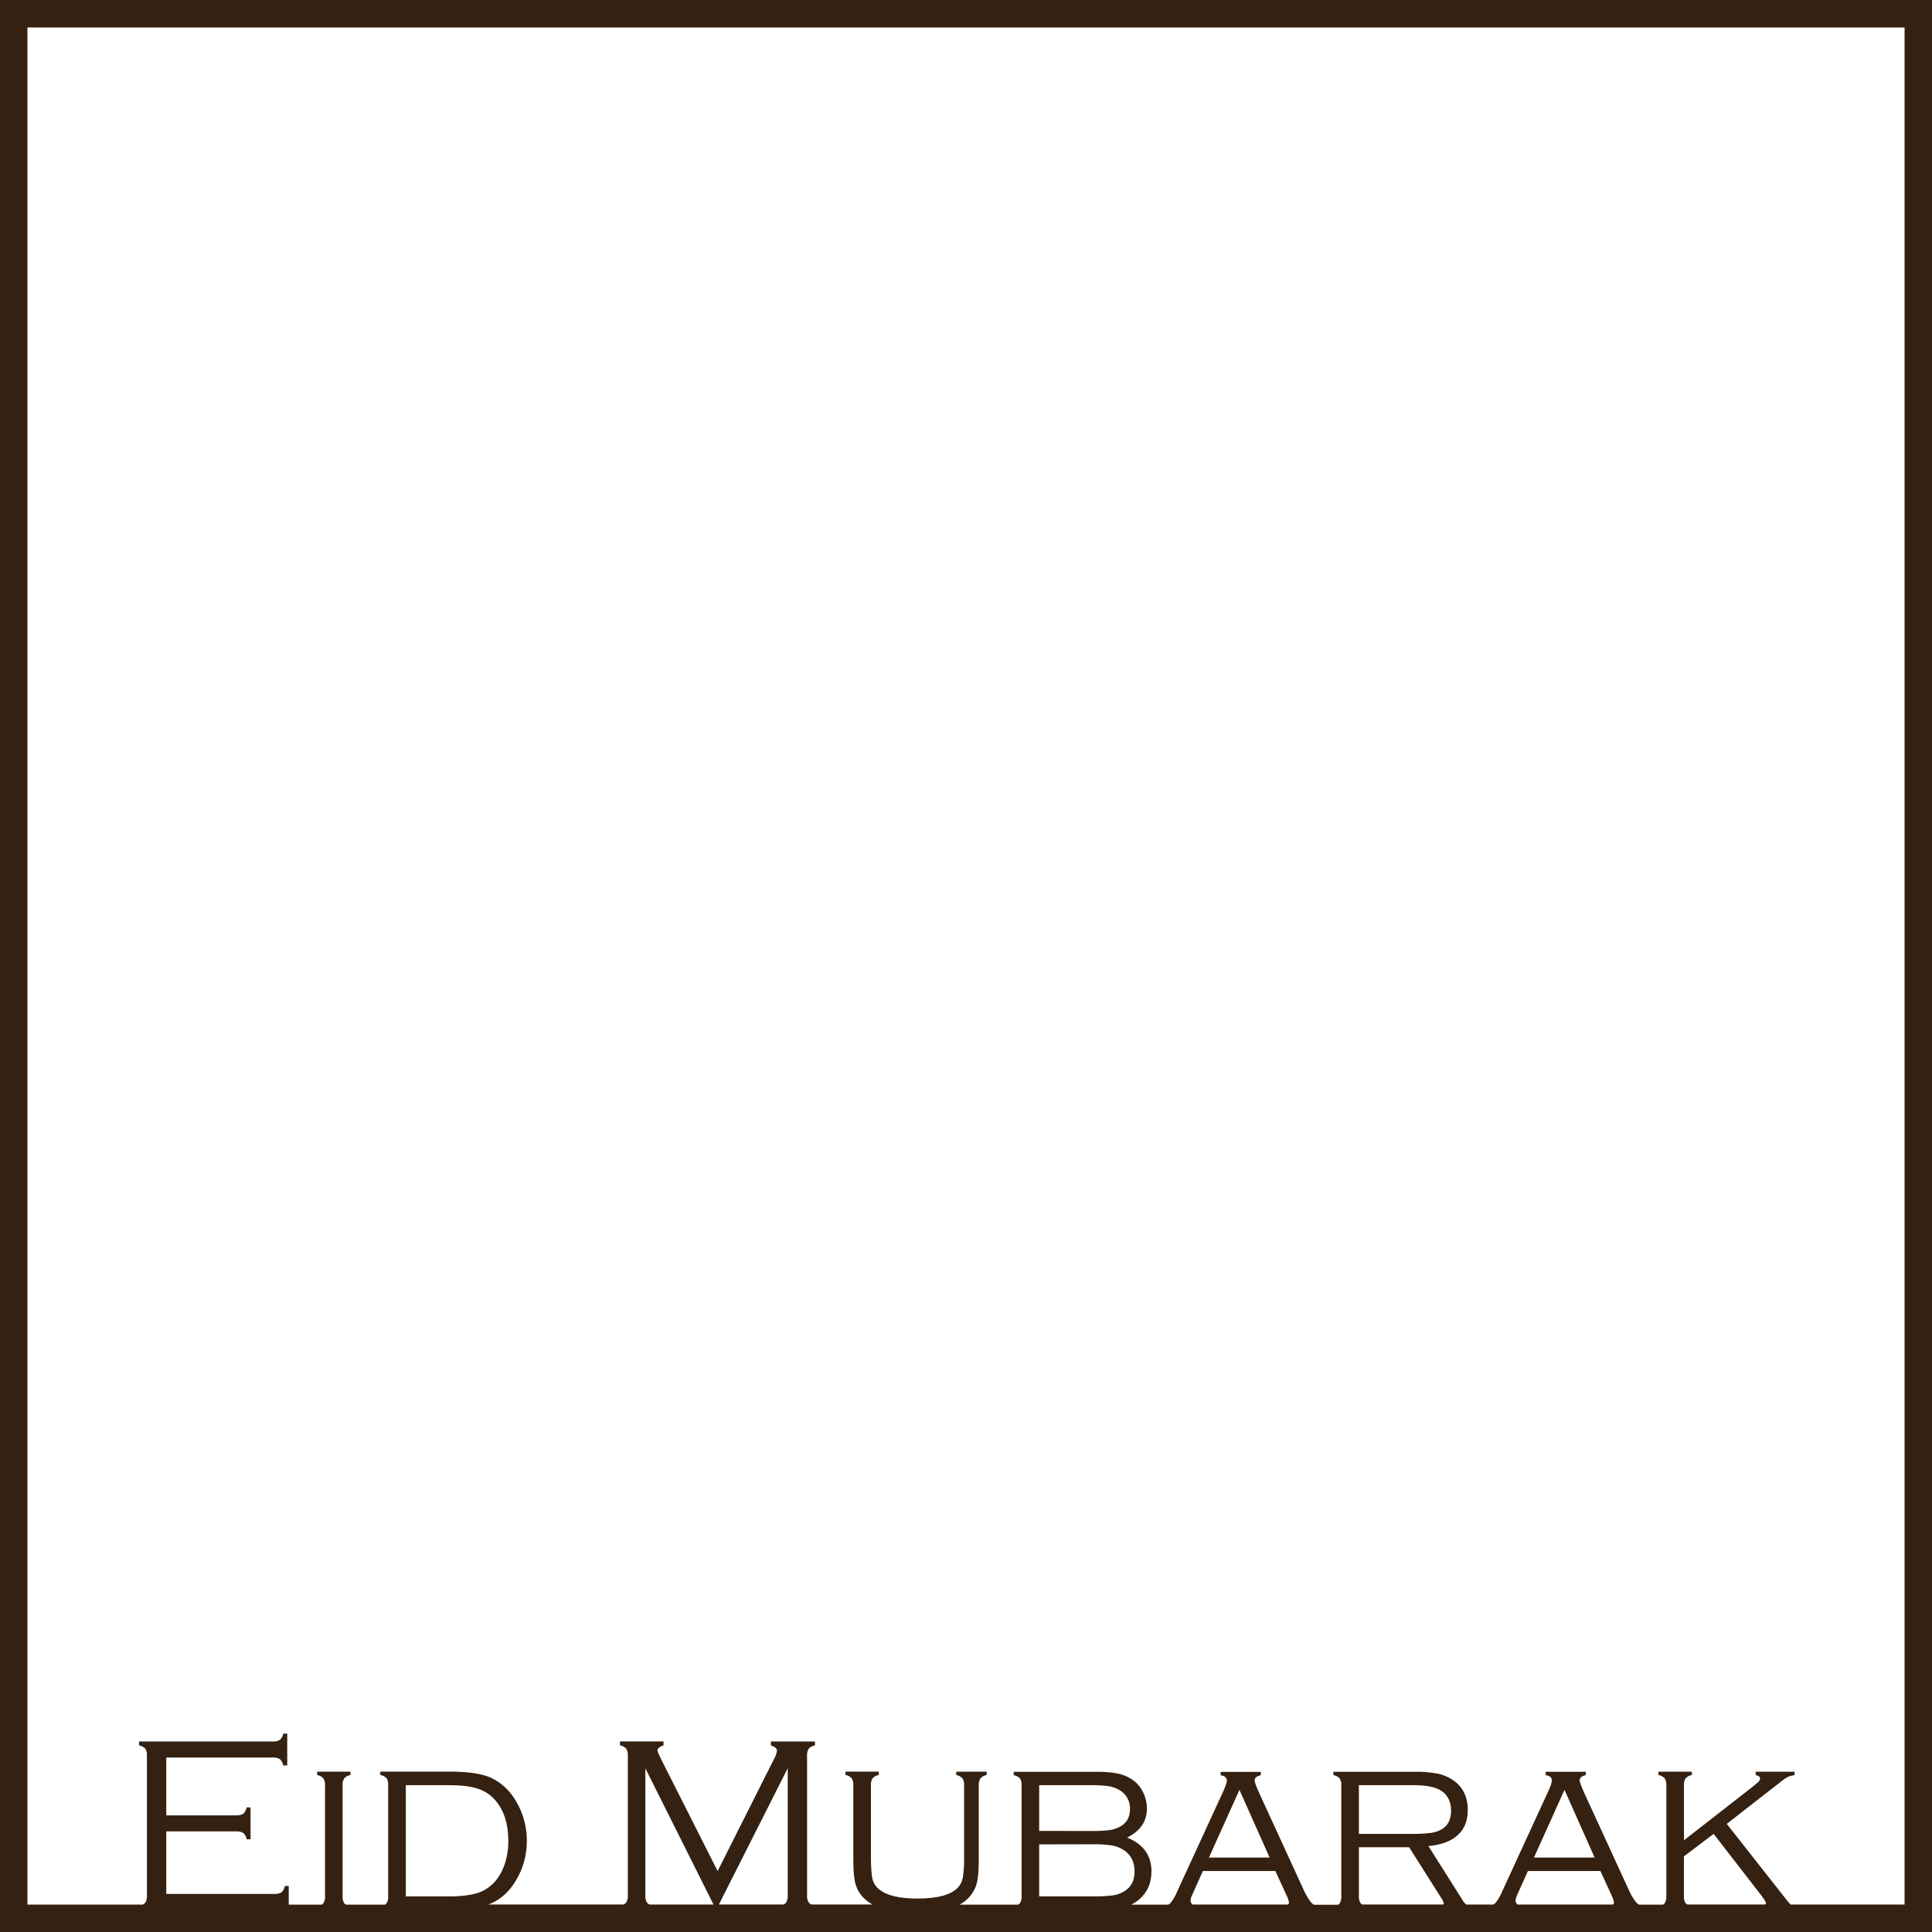 <svg width="1056" height="1056" viewBox="0 0 1056 1056" fill="none" xmlns="http://www.w3.org/2000/svg">
<path d="M0 0V1056H1056V0H0ZM221.81 1036.55V975.74H245.47C252.037 975.74 257.24 976.37 261.08 977.63C264.838 978.824 268.189 981.04 270.76 984.03C275.48 989.557 277.84 996.927 277.84 1006.14C277.893 1011 277.045 1015.82 275.34 1020.37C273.093 1026.08 269.677 1030.26 265.09 1032.91C260.963 1035.34 254.423 1036.55 245.47 1036.55H221.81ZM353.62 1039.89C352.919 1038.68 352.611 1037.28 352.74 1035.89V966.52L390 1041H355C354.463 1040.74 353.991 1040.36 353.62 1039.89ZM430.55 1035.89C430.678 1037.28 430.382 1038.67 429.7 1039.89C429.326 1040.36 428.846 1040.73 428.3 1040.97H392.94L430.55 966.49V1035.89ZM597.21 1008.05C600.694 1007.97 604.179 1008.18 607.63 1008.66C609.816 1009.02 611.911 1009.79 613.8 1010.95C618.02 1013.51 620.133 1017.51 620.14 1022.95C620.14 1027.8 618.317 1031.37 614.67 1033.67C612.818 1034.81 610.759 1035.58 608.61 1035.93C605.123 1036.39 601.606 1036.58 598.09 1036.5H568V1008.1L597.21 1008.05ZM568 1000.75V975.75H595.84C599.141 975.689 602.442 975.856 605.72 976.25C607.792 976.554 609.791 977.232 611.62 978.25C613.525 979.276 615.1 980.821 616.162 982.706C617.224 984.591 617.729 986.739 617.62 988.9C617.62 993.22 615.89 996.347 612.43 998.28C610.647 999.298 608.69 999.976 606.66 1000.28C603.342 1000.68 600.001 1000.85 596.66 1000.78L568 1000.75ZM650.72 1038.84C650.853 1037.61 651.22 1036.43 651.8 1035.34L657.48 1022.66H697.1L702.93 1035.34C703.657 1036.75 704.198 1038.24 704.54 1039.79C704.542 1040.02 704.495 1040.25 704.402 1040.45C704.309 1040.66 704.172 1040.85 704 1041H651.9C651.546 1040.76 651.255 1040.44 651.053 1040.06C650.851 1039.69 650.743 1039.27 650.74 1038.84H650.72ZM660.79 1015.31L677.46 978.31L693.95 1015.31H660.79ZM743.63 1040.23C742.934 1039.02 742.627 1037.62 742.75 1036.23V1009.67H770.21L787.58 1037.11C788.319 1038.07 788.847 1039.17 789.13 1040.34C789.124 1040.56 789.043 1040.78 788.9 1040.95H744.5C744.182 1040.75 743.895 1040.51 743.65 1040.23H743.63ZM742.75 1002.37V975.74H772.55C779.883 975.74 785.077 976.84 788.13 979.04C791.463 981.42 793.13 984.97 793.13 989.69C793.13 994.59 791.353 998.03 787.8 1000.01C785.963 1000.98 783.963 1001.61 781.9 1001.86C778.445 1002.26 774.967 1002.43 771.49 1002.37H742.75ZM828.37 1038.84C828.503 1037.61 828.87 1036.43 829.45 1035.34L835.14 1022.66H874.76L880.58 1035.34C881.314 1036.75 881.858 1038.24 882.2 1039.79C882.194 1040.02 882.138 1040.25 882.037 1040.46C881.935 1040.67 881.789 1040.85 881.61 1041H829.51C829.164 1040.76 828.881 1040.43 828.686 1040.06C828.491 1039.68 828.39 1039.26 828.39 1038.84H828.37ZM838.44 1015.31L855.12 978.31L871.61 1015.31H838.44ZM921.29 1040.23C920.589 1039.02 920.281 1037.62 920.41 1036.23V1014.66L936.65 1002.37L962.92 1036.3C964.49 1038.41 965.27 1039.72 965.27 1040.21C965.262 1040.35 965.223 1040.49 965.156 1040.62C965.089 1040.75 964.995 1040.86 964.88 1040.95H922.18C921.853 1040.76 921.559 1040.52 921.31 1040.23H921.29ZM1041 1041H978.8C978.214 1040.49 977.678 1039.93 977.2 1039.32L943.82 996.9L974 973.38C974.985 972.56 976.046 971.836 977.17 971.22C978.37 970.762 979.613 970.427 980.88 970.22V968.4H959.6V970.22C961.22 970.527 962.03 971.157 962.03 972.11C961.984 972.796 961.667 973.436 961.15 973.89C959.692 975.24 958.163 976.512 956.57 977.7L920.43 1005.86V976C920.3 974.608 920.608 973.209 921.31 972C922.232 971.046 923.433 970.409 924.74 970.18V968.36H906.47V970.18C907.78 970.407 908.985 971.044 909.91 972C910.614 973.209 910.921 974.607 910.79 976V1036.27C910.919 1037.66 910.611 1039.06 909.91 1040.27C909.663 1040.57 909.369 1040.83 909.04 1041.04H895.82C895.244 1040.69 894.722 1040.26 894.27 1039.76C892.566 1037.57 891.161 1035.17 890.09 1032.61L866.09 980.36C864.29 976.36 863.39 974 863.39 973.15C863.39 971.71 864.513 970.743 866.76 970.25V968.43H844.85V970.25C847.103 970.61 848.227 971.577 848.22 973.15C848.22 974.27 847.523 976.337 846.13 979.35L821.13 1033.69C820.228 1035.95 819.013 1038.08 817.52 1040C817.132 1040.39 816.695 1040.72 816.22 1041H801.43C800.757 1040.48 800.187 1039.84 799.75 1039.11L780.75 1009.04C787.81 1008.37 793.16 1006.37 796.8 1003.04C800.44 999.707 802.26 995.133 802.26 989.32C802.26 982.22 799.653 976.827 794.44 973.14C791.915 971.371 789.058 970.132 786.04 969.5C781.944 968.698 777.773 968.336 773.6 968.42H728.82V970.24C730.13 970.47 731.333 971.107 732.26 972.06C732.955 973.272 733.258 974.669 733.13 976.06V1036.33C733.254 1037.72 732.962 1039.11 732.29 1040.33C732.049 1040.63 731.758 1040.89 731.43 1041.1H718.16C717.586 1040.75 717.064 1040.32 716.61 1039.82C714.91 1037.63 713.505 1035.23 712.43 1032.67L688.43 980.42C686.63 976.42 685.74 974.06 685.74 973.21C685.74 971.77 686.863 970.803 689.11 970.31V968.49H667.19V970.31C669.443 970.67 670.57 971.637 670.57 973.21C670.57 974.33 669.873 976.397 668.48 979.41L643.48 1033.75C642.585 1036.01 641.373 1038.14 639.88 1040.06C639.486 1040.45 639.046 1040.78 638.57 1041.06H618.29C619.843 1040.29 621.3 1039.34 622.63 1038.23C627.123 1034.41 629.37 1029.31 629.37 1022.92C629.37 1014.16 624.943 1007.98 616.09 1004.38C623.277 1000.79 626.873 995.53 626.88 988.61C626.886 985.37 626.111 982.176 624.62 979.3C623.218 976.497 621.087 974.124 618.45 972.43C616.131 970.927 613.544 969.885 610.83 969.36C607.05 968.678 603.211 968.374 599.37 968.45H554.06V970.27C555.36 970.472 556.563 971.077 557.5 972C558.199 973.211 558.506 974.608 558.38 976V1036.27C558.503 1037.66 558.196 1039.06 557.5 1040.27C557.253 1040.57 556.959 1040.83 556.63 1041.04H524.54C528.475 1038.94 531.55 1035.53 533.23 1031.4C534.397 1028.57 534.98 1023.7 534.98 1016.77V976C534.849 974.607 535.156 973.209 535.86 972C536.785 971.044 537.99 970.407 539.3 970.18V968.36H522.64V970.18C523.957 970.407 525.164 971.057 526.08 972.03C526.781 973.24 527.089 974.638 526.96 976.03V1014.79C527.071 1018.64 526.843 1022.48 526.28 1026.29C525.894 1028.34 524.938 1030.25 523.52 1031.78C519.7 1035.74 512.367 1037.72 501.52 1037.72C491.72 1037.72 484.8 1036.1 480.76 1032.86C478.863 1031.46 477.504 1029.45 476.91 1027.17C476.33 1024.9 476.04 1020.78 476.04 1014.79V976C475.914 974.609 476.218 973.213 476.91 972C477.827 971.029 479.034 970.38 480.35 970.15V968.33H462.1V970.15C463.41 970.38 464.613 971.017 465.54 971.97C466.235 973.182 466.538 974.579 466.41 975.97V1016.69C466.41 1022.8 466.85 1027.31 467.73 1030.24C468.692 1033.29 470.477 1036.02 472.89 1038.13C474.101 1039.24 475.445 1040.19 476.89 1040.96H443.43C442.878 1040.7 442.393 1040.32 442.01 1039.85C441.309 1038.64 441.001 1037.24 441.13 1035.85V959.83C440.999 958.438 441.306 957.039 442.01 955.83C442.932 954.871 444.138 954.233 445.45 954.01V951.85H421.36V954C423.567 954.76 424.67 955.727 424.67 956.9C424.434 958.518 423.884 960.074 423.05 961.48L392.25 1022.69L361.59 962.02C360.11 959.1 359.37 957.37 359.37 956.83C359.37 955.71 360.47 954.76 362.67 954V951.84H338.85V954C340.166 954.186 341.379 954.813 342.29 955.78C342.981 956.994 343.288 958.388 343.17 959.78V1035.89C343.301 1037.28 342.994 1038.68 342.29 1039.89C341.907 1040.35 341.425 1040.72 340.88 1040.97H266.88C267.46 1040.75 268.04 1040.54 268.58 1040.3C273.953 1037.92 278.39 1033.83 281.89 1028.03C285.922 1021.43 288.024 1013.84 287.96 1006.11C287.982 999.434 286.412 992.848 283.38 986.9C279.873 979.933 275.017 974.933 268.81 971.9C263.817 969.52 256.22 968.33 246.02 968.33H207.85V970.15C209.183 970.363 210.408 971.014 211.33 972C212.002 973.22 212.294 974.613 212.17 976V1036.27C212.294 1037.66 212.002 1039.05 211.33 1040.27C211.085 1040.57 210.791 1040.83 210.46 1041.04H189C188.669 1040.83 188.375 1040.57 188.13 1040.27C187.429 1039.06 187.121 1037.66 187.25 1036.27V976C187.119 974.607 187.426 973.209 188.13 972C189.055 971.044 190.26 970.407 191.57 970.18V968.36H173.33V970.18C174.64 970.407 175.845 971.044 176.77 972C177.474 973.209 177.781 974.607 177.65 976V1036.27C177.779 1037.66 177.471 1039.06 176.77 1040.27C176.523 1040.57 176.229 1040.83 175.9 1041.04H157.83V1030.86H155.67C155.486 1032.18 154.854 1033.39 153.88 1034.3C152.666 1034.99 151.272 1035.3 149.88 1035.18H90.88V1001H129C130.392 1000.88 131.786 1001.19 133 1001.88C133.97 1002.79 134.601 1004 134.79 1005.32H136.95V987.92H134.79C134.601 989.237 133.97 990.45 133 991.36C131.788 992.054 130.392 992.361 129 992.24H90.88V960.64H149C150.393 960.519 151.79 960.83 153 961.53C153.96 962.438 154.587 963.643 154.78 964.95H157V947.56H154.84C154.612 948.875 153.967 950.081 153 951C151.785 951.687 150.39 951.987 149 951.86H76V954C77.311 954.225 78.516 954.863 79.44 955.82C80.135 957.032 80.438 958.429 80.31 959.82V1035.93C80.434 1037.32 80.142 1038.71 79.47 1039.93C79.094 1040.39 78.614 1040.76 78.07 1041.01H15V15H1041V1041Z" fill="#342111"/>
</svg>
